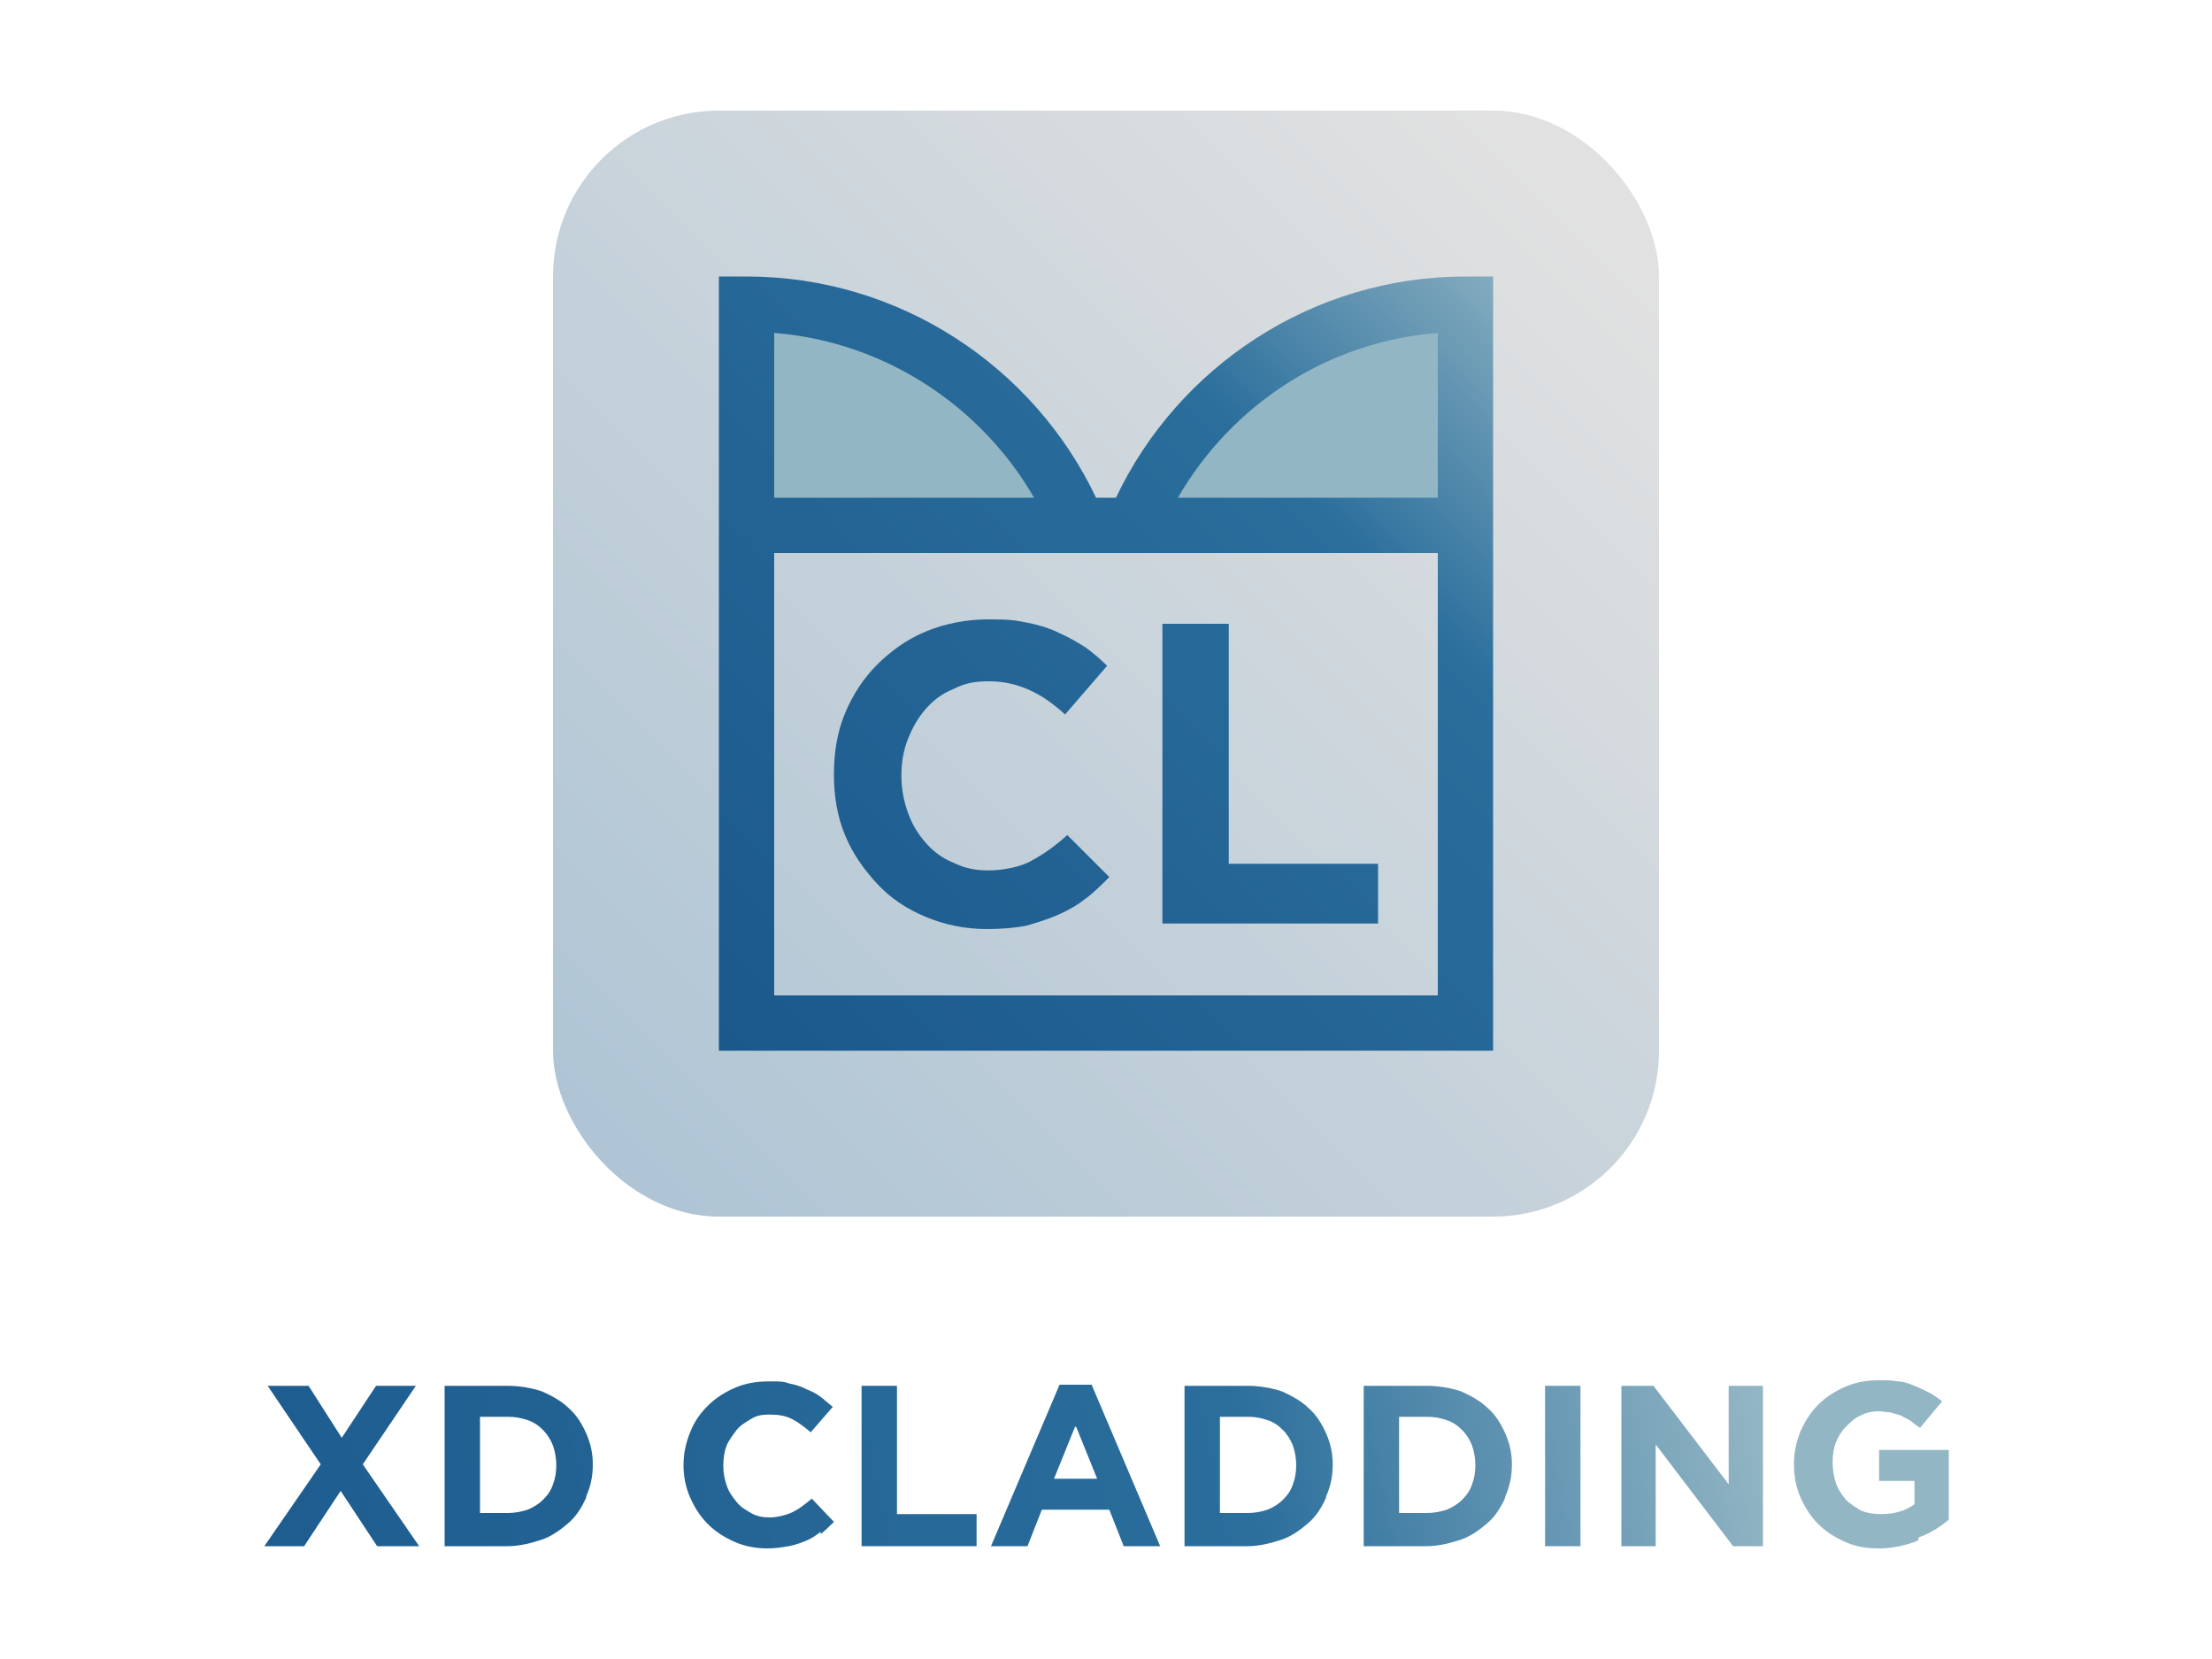 <svg xmlns="http://www.w3.org/2000/svg" xmlns:xlink="http://www.w3.org/1999/xlink" viewBox="0 0 200 150"><defs><linearGradient id="a" x1=".6" x2="155" y1="138.8" y2="106.9" gradientUnits="userSpaceOnUse"><stop offset="0" stop-color="#1b588c"/><stop offset=".7" stop-color="#2a6e9c"/><stop offset="1" stop-color="#93b6c4"/></linearGradient><linearGradient xlink:href="#a" id="b" x1="1.1" x2="155.5" y1="141.3" y2="109.4"/><linearGradient xlink:href="#a" id="c" x1="2.1" x2="156.6" y1="146.4" y2="114.5"/><linearGradient xlink:href="#a" id="d" x1="2.7" x2="157.2" y1="149.1" y2="117.2"/><linearGradient xlink:href="#a" id="e" x1="3.4" x2="157.8" y1="152.5" y2="120.6"/><linearGradient xlink:href="#a" id="f" x1="3.8" x2="158.3" y1="154.5" y2="122.6"/><linearGradient xlink:href="#a" id="g" x1="4.5" x2="158.9" y1="157.7" y2="125.8"/><linearGradient xlink:href="#a" id="h" x1="5.1" x2="159.5" y1="160.6" y2="128.7"/><linearGradient xlink:href="#a" id="i" x1="5.5" x2="160" y1="162.9" y2="131"/><linearGradient xlink:href="#a" id="j" x1="6.2" x2="160.7" y1="166.3" y2="134.4"/><linearGradient id="k" x1="142.1" x2="56.3" y1="17.9" y2="103.7" gradientUnits="userSpaceOnUse"><stop offset="0" stop-color="#e1e1e1"/><stop offset="1" stop-color="#afc5d5"/></linearGradient><linearGradient xlink:href="#a" id="l" x1="64.6" x2="138.6" y1="94.8" y2="22.1"/><linearGradient xlink:href="#a" id="m" x1="64.5" x2="138.5" y1="94.6" y2="21.9"/><linearGradient xlink:href="#a" id="n" x1="76.9" x2="150.9" y1="107.3" y2="34.6"/></defs><path d="m34.1 139.8-3.3-5-3.3 5h-3.6l5.1-7.4-4.8-7.1h3.7l3 4.7 3.1-4.7h3.6l-4.8 7.1 5.1 7.4h-3.7Z" style="fill:url(#a)"/><path d="M53 135.4c-.4.9-.9 1.7-1.6 2.3-.7.6-1.5 1.2-2.4 1.5s-2 .6-3.1.6h-5.7v-14.5h5.7c1.1 0 2.2.2 3.1.5.9.4 1.8.9 2.4 1.5.7.6 1.2 1.4 1.6 2.3.4.9.6 1.8.6 2.8 0 1.1-.2 2-.6 2.9Zm-2.7-2.9c0-.6-.1-1.2-.3-1.8-.2-.5-.5-1-.9-1.4-.4-.4-.8-.7-1.4-.9s-1.1-.3-1.8-.3h-2.5v8.7h2.5c.6 0 1.2-.1 1.8-.3.5-.2 1-.5 1.4-.9.4-.4.7-.8.9-1.4.2-.5.3-1.1.3-1.8Z" style="fill:url(#b)"/><path d="M74.2 138.5c-.4.3-.8.6-1.3.8-.5.2-1 .4-1.6.5-.6.1-1.2.2-1.9.2-1.1 0-2.1-.2-3-.6-.9-.4-1.7-.9-2.4-1.6-.7-.7-1.2-1.5-1.6-2.4-.4-.9-.6-1.9-.6-2.9 0-1.1.2-2 .6-3s.9-1.7 1.6-2.4c.7-.7 1.5-1.2 2.4-1.6s1.9-.6 3.1-.6 1.3 0 1.9.2c.6.1 1.1.3 1.5.5.5.2.9.4 1.3.7.4.3.7.6 1.1.9l-2 2.3c-.6-.5-1.1-.9-1.7-1.2-.6-.3-1.2-.4-2-.4s-1.2.1-1.7.4-1 .6-1.3 1-.7.9-.9 1.4c-.2.5-.3 1.1-.3 1.8s.1 1.2.3 1.8.5 1 .9 1.5.8.7 1.3 1 1.1.4 1.7.4 1.5-.2 2.1-.5c.6-.3 1.1-.7 1.7-1.2l2 2.1c-.4.4-.8.8-1.2 1.1Z" style="fill:url(#c)"/><path d="M77.9 139.8v-14.5h3.2v11.6h7.2v2.9H77.9Z" style="fill:url(#d)"/><path d="m101.6 139.8-1.3-3.3h-6.1l-1.3 3.3h-3.3l6.2-14.6h2.9l6.2 14.6h-3.3ZM97.2 129l-1.9 4.7h3.9l-1.9-4.7Z" style="fill:url(#e)"/><path d="M119.9 135.4c-.4.9-.9 1.7-1.6 2.3-.7.6-1.5 1.2-2.4 1.5s-2 .6-3.1.6h-5.7v-14.5h5.7c1.1 0 2.2.2 3.1.5.9.4 1.8.9 2.4 1.5.7.6 1.2 1.4 1.6 2.3.4.9.6 1.8.6 2.8 0 1.1-.2 2-.6 2.9Zm-2.7-2.9c0-.6-.1-1.2-.3-1.8-.2-.5-.5-1-.9-1.4-.4-.4-.8-.7-1.4-.9s-1.1-.3-1.8-.3h-2.5v8.7h2.5c.6 0 1.2-.1 1.8-.3.5-.2 1-.5 1.4-.9.4-.4.7-.8.9-1.4.2-.5.3-1.1.3-1.8Z" style="fill:url(#f)"/><path d="M136.1 135.4c-.4.9-.9 1.7-1.6 2.3-.7.6-1.5 1.2-2.4 1.5s-2 .6-3.1.6h-5.7v-14.5h5.7c1.1 0 2.2.2 3.1.5.9.4 1.8.9 2.4 1.5.7.6 1.2 1.4 1.6 2.3.4.9.6 1.8.6 2.8 0 1.1-.2 2-.6 2.9Zm-2.7-2.9c0-.6-.1-1.2-.3-1.8-.2-.5-.5-1-.9-1.4-.4-.4-.8-.7-1.4-.9s-1.1-.3-1.8-.3h-2.5v8.7h2.5c.6 0 1.2-.1 1.8-.3.5-.2 1-.5 1.4-.9.4-.4.7-.8.9-1.4.2-.5.3-1.1.3-1.8Z" style="fill:url(#g)"/><path d="M139.7 139.8v-14.5h3.2v14.5h-3.2Z" style="fill:url(#h)"/><path d="m156.7 139.8-7-9.2v9.2h-3.1v-14.5h2.9l6.8 8.9v-8.9h3.1v14.5h-2.7Z" style="fill:url(#i)"/><path d="M173.4 139.3c-1 .4-2.2.7-3.5.7s-2.2-.2-3.1-.6c-.9-.4-1.7-.9-2.4-1.6s-1.2-1.5-1.6-2.4c-.4-.9-.6-1.9-.6-3s.2-2 .6-3c.4-.9.9-1.7 1.6-2.4.7-.7 1.5-1.2 2.4-1.6.9-.4 1.9-.6 3-.6s1.2 0 1.8.1c.5 0 1 .2 1.5.4s.9.4 1.3.6c.4.2.8.5 1.2.8l-2 2.4c-.3-.2-.6-.4-.8-.6-.3-.2-.6-.3-.9-.5-.3-.1-.6-.2-1-.3-.3 0-.7-.1-1.1-.1s-1.1.1-1.6.4c-.5.2-.9.6-1.3 1s-.7.9-.9 1.4c-.2.5-.3 1.1-.3 1.8s.1 1.3.3 1.9c.2.6.5 1 .9 1.5.4.4.9.7 1.4 1 .5.2 1.1.3 1.8.3 1.2 0 2.2-.3 3-.9v-2.1h-3.2v-2.8h6.3v6.3c-.7.6-1.6 1.2-2.7 1.6Z" style="fill:url(#j)"/><rect width="100" height="100" x="50" y="10" rx="15" ry="15" style="fill:url(#k)"/><path d="M67.5 27.5v20h30c-4.9-11.7-16.5-20-30-20Zm35 20h30v-20c-13.5 0-25.1 8.3-30 20Z" style="fill:#93b6c4"/><path d="M132.5 25c-13.9 0-26 8.2-31.6 20h-1.8c-5.6-11.8-17.7-20-31.6-20H65v70h70V25h-2.5ZM70 30.1c10 .8 18.7 6.6 23.5 14.9H70V30.1ZM130 90H70V50h60v40Zm-23.5-45c4.8-8.3 13.4-14.1 23.5-14.9V45h-23.5Z" style="fill:url(#l)"/><path d="M98.2 81.2c-.7.6-1.6 1.1-2.5 1.5-.9.4-1.9.7-2.9 1-1.1.2-2.2.3-3.6.3-2 0-3.8-.4-5.5-1.1-1.7-.7-3.2-1.7-4.4-3-1.2-1.3-2.2-2.7-2.9-4.4s-1-3.5-1-5.5.3-3.8 1-5.5c.7-1.7 1.7-3.2 2.9-4.4s2.7-2.3 4.4-3c1.7-.7 3.6-1.1 5.7-1.1s2.4.1 3.5.3c1 .2 2 .5 2.8.9.9.4 1.6.8 2.4 1.3.7.5 1.4 1.1 2 1.7l-3.8 4.4c-1.1-1-2.1-1.7-3.2-2.2-1.1-.5-2.3-.8-3.7-.8s-2.2.2-3.2.7c-1 .4-1.8 1-2.5 1.8s-1.2 1.7-1.6 2.7c-.4 1-.6 2.1-.6 3.3 0 1.2.2 2.3.6 3.4s.9 1.9 1.6 2.7c.7.8 1.5 1.4 2.5 1.8 1 .5 2 .7 3.2.7s2.9-.3 3.9-.9c1.1-.6 2.1-1.3 3.2-2.3l3.8 3.8c-.7.7-1.4 1.4-2.2 2Z" style="fill:url(#m)"/><path d="M105.1 83.5V56.4h6v21.7h13.5v5.4h-19.5Z" style="fill:url(#n)"/></svg>